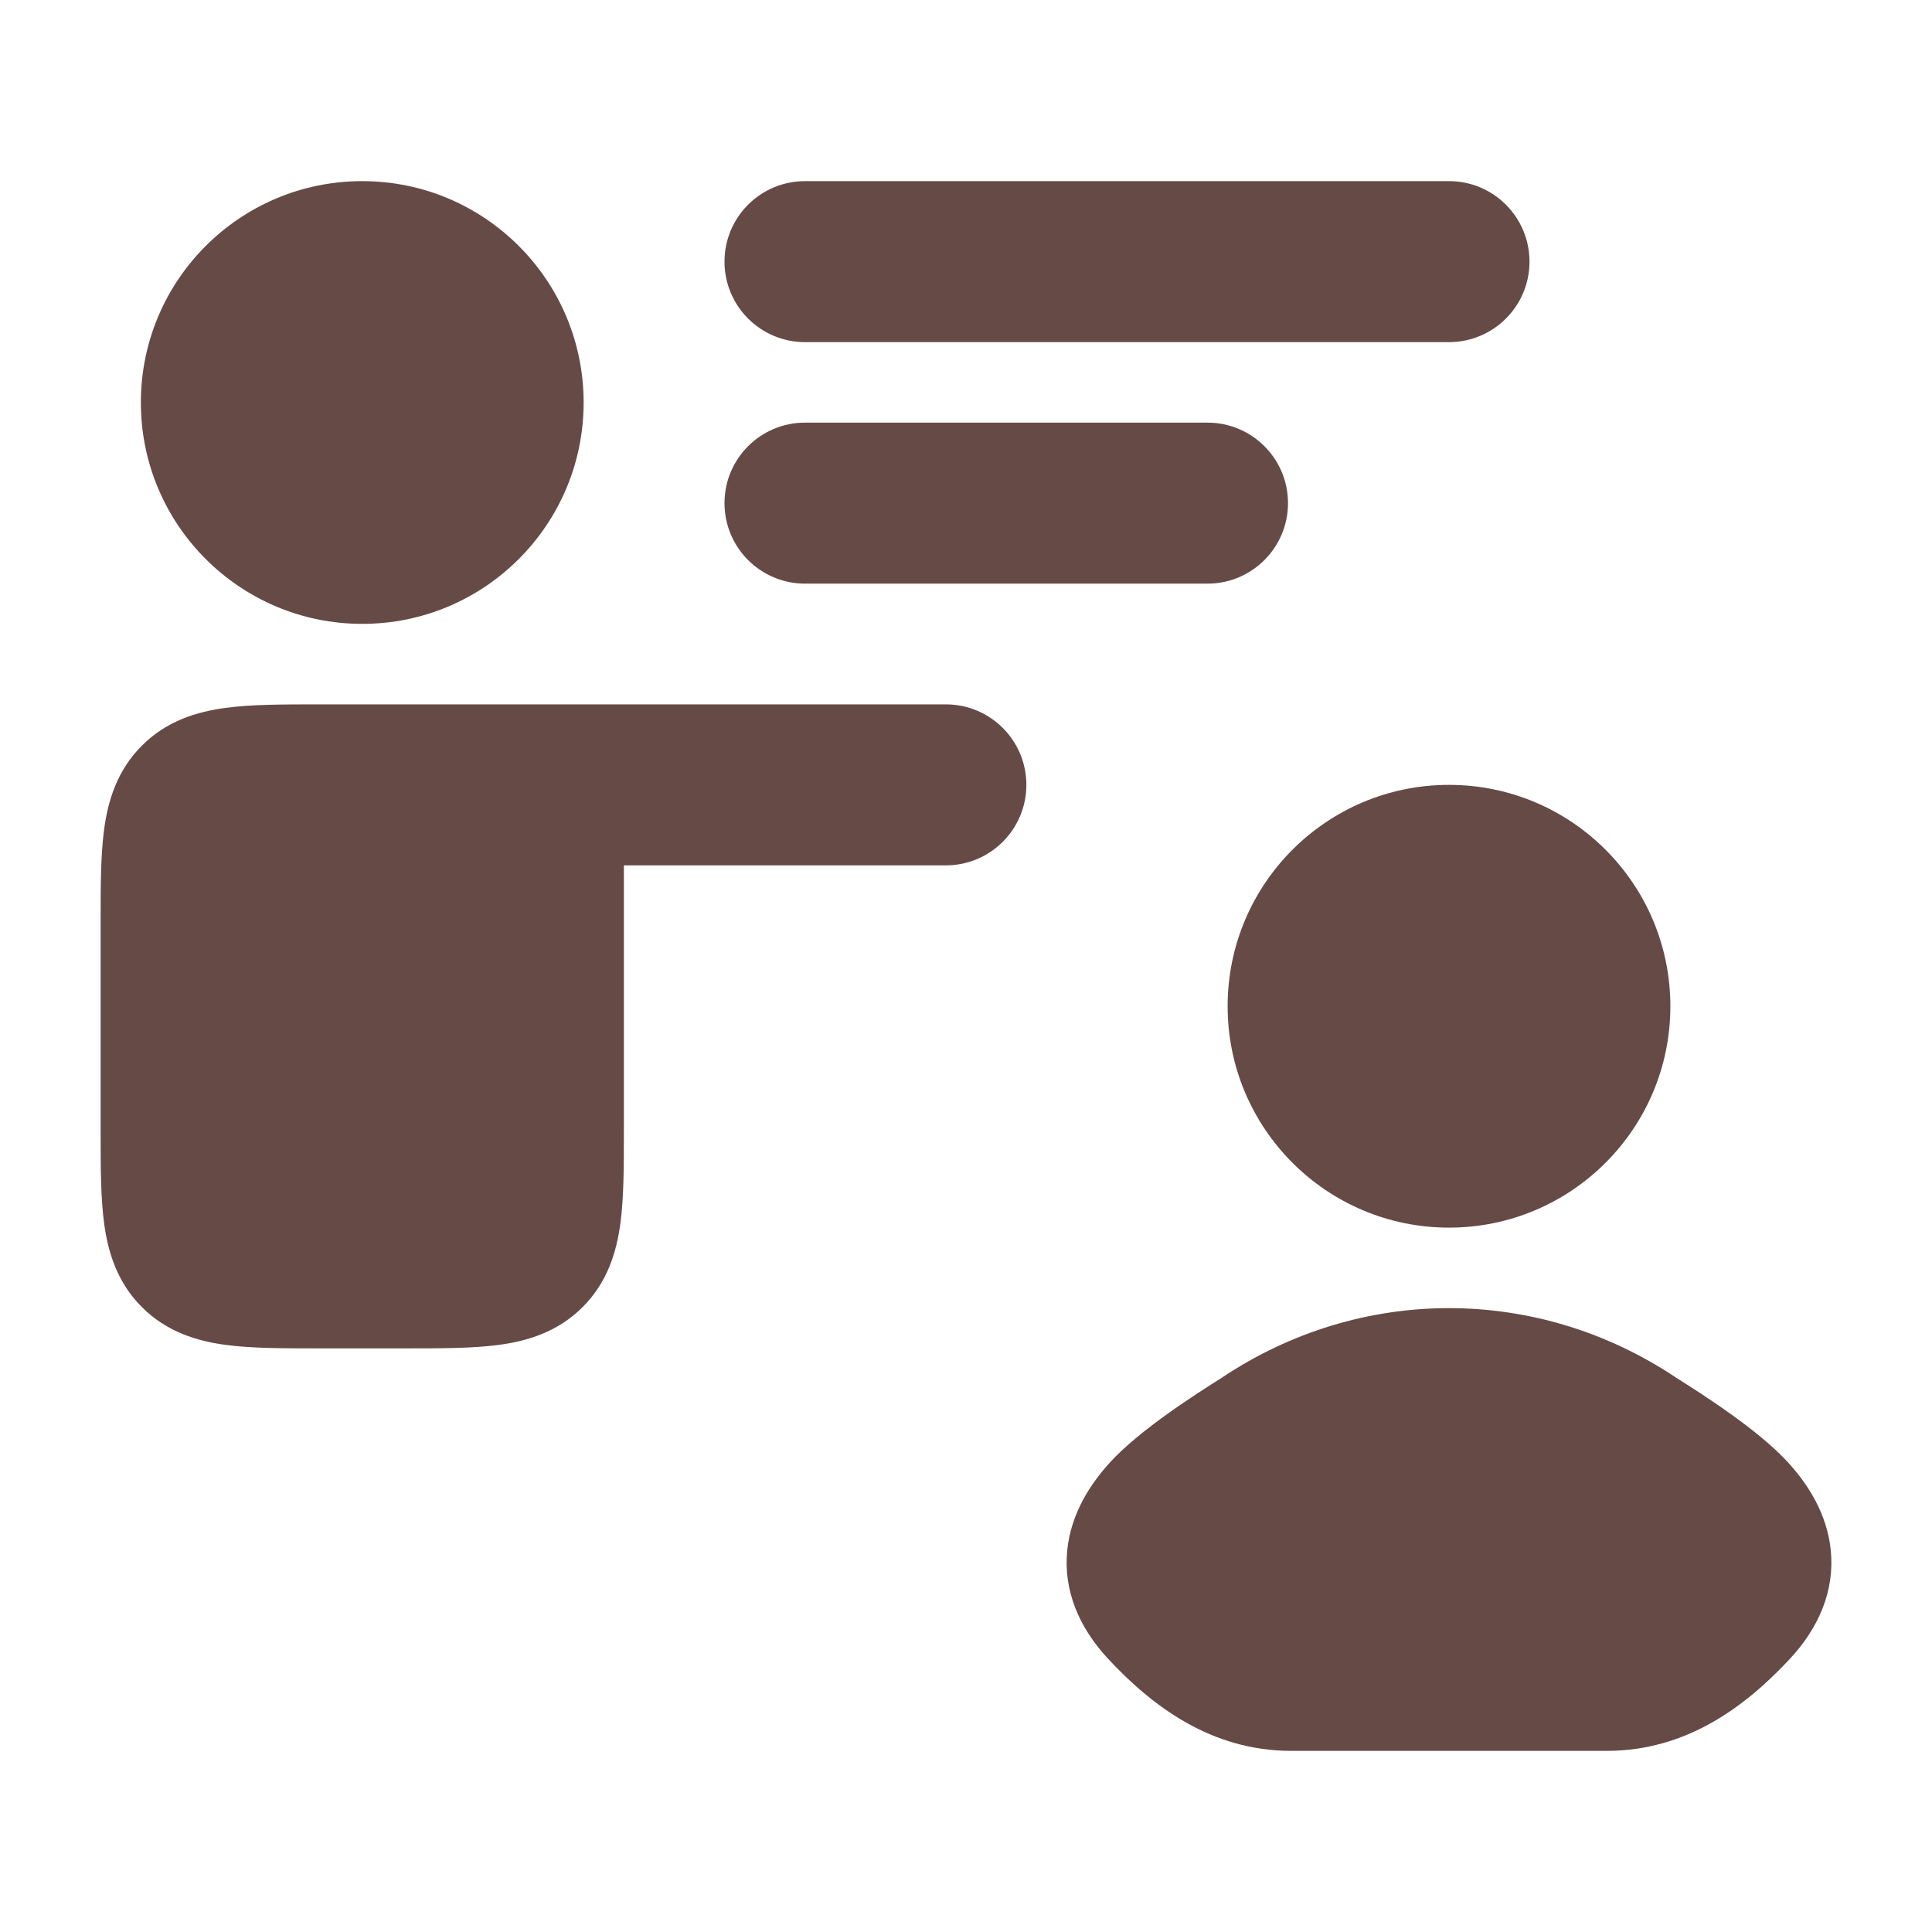 <svg width="138" height="138" viewBox="0 0 138 138" fill="none" xmlns="http://www.w3.org/2000/svg">
<path d="M87.243 98.427C97.174 91.775 109.828 91.775 119.758 98.427C121.541 99.554 125.6 102.128 127.733 104.476C129.086 105.965 130.512 108.081 130.772 110.76C131.051 113.635 129.913 116.277 127.833 118.507C124.687 121.879 120.48 125.062 114.769 125.062H92.233C86.522 125.062 82.315 121.879 79.169 118.507C77.088 116.277 75.95 113.635 76.229 110.76C76.49 108.081 77.916 105.965 79.269 104.476C81.401 102.128 85.46 99.554 87.243 98.427Z" fill="#664A46"/>
<path d="M87.688 71.875C87.688 63.142 94.767 56.062 103.5 56.062C112.233 56.062 119.312 63.142 119.312 71.875C119.312 80.608 112.233 87.688 103.5 87.688C94.767 87.688 87.688 80.608 87.688 71.875Z" fill="#664A46"/>
<path fill-rule="evenodd" clip-rule="evenodd" d="M51.75 18.688C51.75 15.512 54.324 12.938 57.5 12.938H103.5C106.676 12.938 109.25 15.512 109.25 18.688C109.25 21.863 106.676 24.438 103.5 24.438H57.5C54.324 24.438 51.75 21.863 51.75 18.688ZM51.75 35.938C51.75 32.762 54.324 30.188 57.5 30.188H86.25C89.426 30.188 92 32.762 92 35.938C92 39.113 89.426 41.688 86.25 41.688H57.5C54.324 41.688 51.75 39.113 51.75 35.938Z" fill="#664A46"/>
<path d="M44.314 87.384C44.563 85.528 44.563 83.246 44.563 80.758V61.812H67.562C70.738 61.812 73.312 59.238 73.312 56.062C73.312 52.887 70.738 50.312 67.562 50.312H33.062L33.044 50.313L22.743 50.312C20.254 50.312 17.972 50.312 16.116 50.562C14.072 50.836 11.912 51.483 10.135 53.26C8.358 55.037 7.711 57.197 7.437 59.241C7.187 61.097 7.187 63.379 7.188 65.868V80.758C7.187 83.246 7.187 85.528 7.437 87.384C7.711 89.428 8.358 91.588 10.135 93.365C11.912 95.142 14.072 95.789 16.116 96.064C17.972 96.313 20.254 96.313 22.743 96.312H29.008C31.496 96.313 33.778 96.313 35.634 96.064C37.678 95.789 39.838 95.142 41.615 93.365C43.392 91.588 44.039 89.428 44.314 87.384Z" fill="#664A46"/>
<path d="M10.062 28.75C10.062 20.017 17.142 12.938 25.875 12.938C34.608 12.938 41.688 20.017 41.688 28.75C41.688 37.483 34.608 44.562 25.875 44.562C17.142 44.562 10.062 37.483 10.062 28.75Z" fill="#664A46"/>
</svg>
